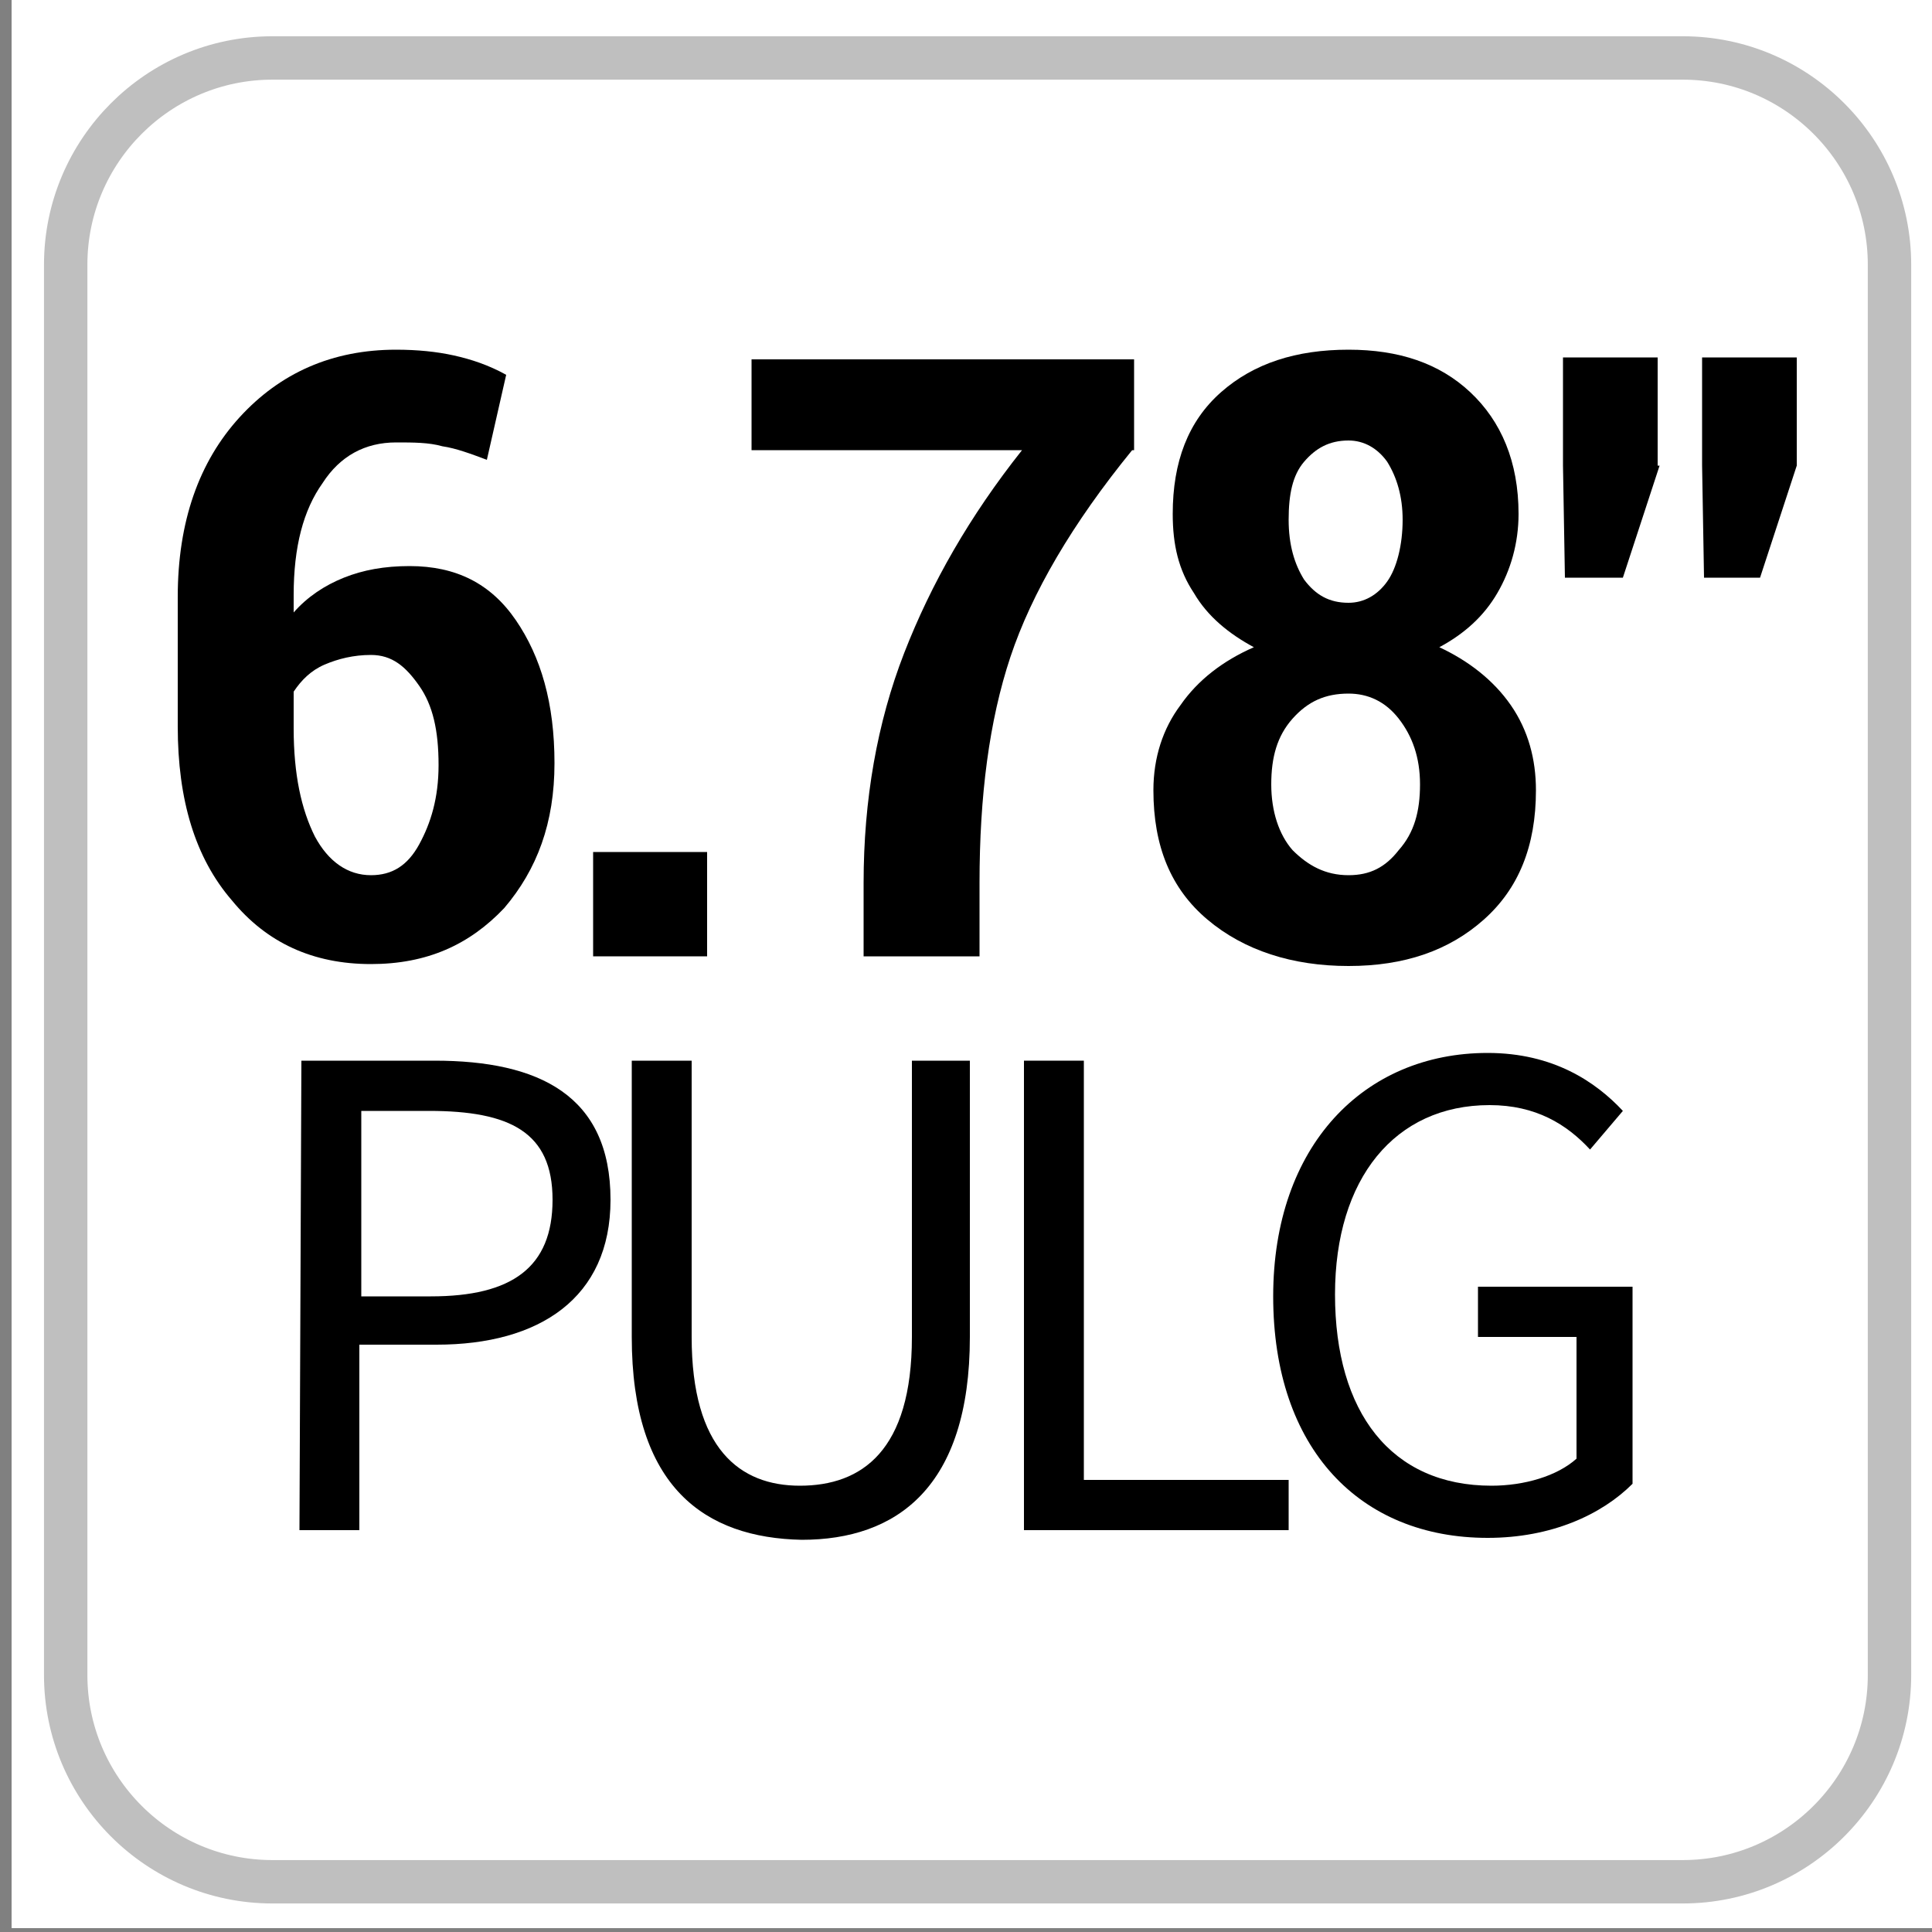 <?xml version="1.0" encoding="utf-8"?>
<!-- Generator: Adobe Illustrator 24.0.2, SVG Export Plug-In . SVG Version: 6.00 Build 0)  -->
<svg version="1.1" id="Capa_1" xmlns="http://www.w3.org/2000/svg" xmlns:xlink="http://www.w3.org/1999/xlink" x="0px" y="0px"
	 viewBox="0 0 100 100" style="enable-background:new 0 0 100 100;" xml:space="preserve">
<rect x="0" y="0" width="100" height="100" fill="#808080" stroke="none"/>
<style type="text/css">
	.st0{fill:#FFFFFF;}
	.st1{fill:#FFFFFF;stroke:#BFBFBF;stroke-width:2.246;stroke-miterlimit:10;}
	.st2{enable-background:new    ;}
</style>
<rect x="0.6" y="-0.2" class="st0" width="100" height="100"/>
<g>
	<path class="st1" d="M87.1,3h-73C8.2,3,3.4,7.8,3.4,13.7v73c0,5.9,4.8,10.7,10.7,10.7h73c5.9,0,10.7-4.8,10.7-10.7v-73
		C97.8,7.8,93,3,87.1,3z"/>
</g>
<g>
	<g>
		<g>
			<g class="st2">
				<path d="M20.5,18.1c1.1,0,2.1,0.1,3,0.3c0.9,0.2,1.8,0.5,2.7,1l-1,4.4c-0.8-0.3-1.6-0.6-2.3-0.7c-0.7-0.2-1.5-0.2-2.4-0.2
					c-1.6,0-2.9,0.7-3.8,2.1c-1,1.4-1.5,3.3-1.5,5.8v0.9c0.7-0.8,1.6-1.4,2.6-1.8c1-0.4,2.1-0.6,3.4-0.6c2.4,0,4.2,0.9,5.5,2.8
					c1.3,1.9,2,4.3,2,7.4s-0.9,5.5-2.6,7.5c-1.8,1.9-4,2.9-6.9,2.9c-3,0-5.4-1.1-7.2-3.3c-1.9-2.2-2.8-5.2-2.8-9v-6.7
					c0-3.9,1.1-7,3.2-9.3C14.5,19.3,17.2,18.1,20.5,18.1z M19.2,33.9c-0.9,0-1.7,0.2-2.4,0.5c-0.7,0.3-1.2,0.8-1.6,1.4v1.9
					c0,2.4,0.4,4.2,1.1,5.6c0.7,1.3,1.7,2,2.9,2c1.1,0,1.9-0.5,2.5-1.6s1-2.4,1-4.1c0-1.8-0.3-3.1-1-4.1S20.3,33.9,19.2,33.9z"/>
				<path d="M36.6,49.5h-5.9v-5.4h5.9V49.5z"/>
				<path d="M58.6,23.3c-3.1,3.8-5.2,7.4-6.3,10.7c-1.1,3.3-1.6,7.2-1.6,11.7v3.8h-6v-3.8c0-4.3,0.7-8.3,2.1-11.9
					c1.4-3.6,3.4-7.1,6.1-10.5h-14v-4.7h19.8V23.3z"/>
				<path d="M78.6,26.6c0,1.5-0.4,2.9-1.1,4.1c-0.7,1.2-1.7,2.1-3,2.8c1.5,0.7,2.8,1.7,3.7,3c0.9,1.3,1.3,2.8,1.3,4.4
					c0,2.9-0.9,5.1-2.7,6.7c-1.8,1.6-4.1,2.4-7,2.4c-2.9,0-5.4-0.8-7.3-2.4s-2.8-3.8-2.8-6.7c0-1.7,0.5-3.2,1.4-4.4
					c0.9-1.3,2.2-2.3,3.8-3c-1.3-0.7-2.4-1.6-3.1-2.8c-0.8-1.2-1.1-2.5-1.1-4.1c0-2.7,0.8-4.8,2.5-6.3c1.7-1.5,3.9-2.2,6.6-2.2
					c2.6,0,4.7,0.7,6.3,2.2S78.6,23.9,78.6,26.6z M73.5,40.6c0-1.4-0.4-2.5-1.1-3.4s-1.6-1.3-2.6-1.3c-1.2,0-2.1,0.4-2.9,1.3
					s-1.1,2-1.1,3.4c0,1.4,0.4,2.6,1.1,3.4c0.8,0.8,1.7,1.3,2.9,1.3c1.1,0,1.9-0.4,2.6-1.3C73.2,43.1,73.5,42,73.5,40.6z M72.6,26.9
					c0-1.2-0.3-2.2-0.8-3c-0.5-0.7-1.2-1.1-2-1.1c-1,0-1.7,0.4-2.3,1.1c-0.6,0.7-0.8,1.7-0.8,3c0,1.3,0.3,2.3,0.8,3.1
					c0.6,0.8,1.3,1.2,2.3,1.2c0.8,0,1.5-0.4,2-1.1S72.6,28.2,72.6,26.9z"/>
				<path d="M85.9,24.1l-1.9,5.8H81l-0.1-5.8v-5.6h4.9V24.1z M93,24.1l-1.9,5.8h-2.9l-0.1-5.8v-5.6H93V24.1z"/>
			</g>
		</g>
	</g>
</g>
<g>
	<g>
		<path d="M15.6,54.9h6.9c5.4,0,9.1,1.8,9.1,7.2c0,5.1-3.7,7.5-9,7.5h-4v9.6h-3.1L15.6,54.9L15.6,54.9z M22.3,67.1
			c4.2,0,6.3-1.5,6.3-5s-2.2-4.6-6.4-4.6h-3.5v9.6H22.3z"/>
		<path d="M32.7,69.2V54.9h3.1v14.3c0,5.8,2.5,7.7,5.6,7.7c3.2,0,5.8-1.8,5.8-7.7V54.9h3v14.3c0,7.8-3.8,10.5-8.7,10.5
			C36.5,79.6,32.7,77,32.7,69.2z"/>
		<path d="M53,54.9h3.1v21.7h10.6v2.6H53V54.9z"/>
		<path d="M65.9,67.1c0-7.8,4.7-12.6,11.1-12.6c3.4,0,5.6,1.5,7,3l-1.7,2c-1.2-1.3-2.8-2.3-5.2-2.3c-4.9,0-8,3.8-8,9.8
			c0,6.1,2.9,9.9,8.1,9.9c1.7,0,3.4-0.5,4.4-1.4v-6.3h-5.1v-2.6h8v10.2c-1.6,1.6-4.2,2.8-7.5,2.8C70.4,79.6,65.9,75,65.9,67.1z"/>
	</g>
</g>
</svg>
